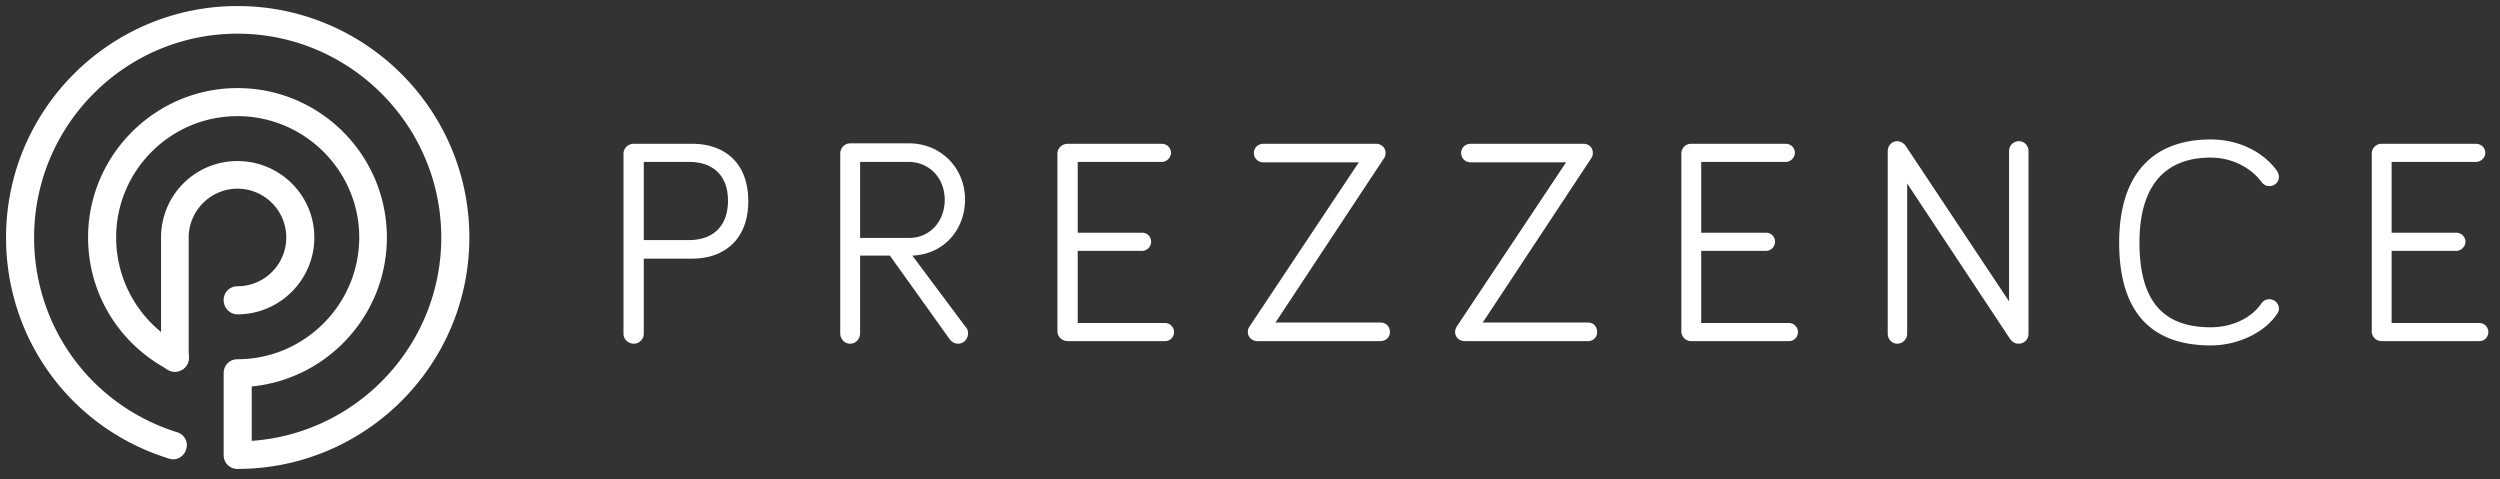 <svg xmlns="http://www.w3.org/2000/svg" width="579" height="111" fill="#fff" >
    <rect width="100%" height="100%" fill="#333333" stroke="none"/>
    <path d="M55 108.6c-1.8 0-3.2-1.4-3.2-3.2v-19c0-1.8 1.4-3.2 3.2-3.2 15.5 0 28.2-12.7 28.2-28.2S70.5 26.9 55 26.9 26.9 39.5 26.9 55c0 10.5 5.8 20.1 15.1 25 1.6.8 2.2 2.7 1.4 4.3a3.2 3.2 0 0 1-4.3 1.4C27.6 79.7 20.4 68 20.4 55 20.4 35.9 36 20.4 55 20.4c19.1 0 34.6 15.5 34.6 34.6 0 18-13.8 32.8-31.3 34.5v12.6c24.5-1.7 43.9-22.2 43.9-47.1C102.2 29 81 7.8 55 7.8S7.9 29 7.9 55c0 20.8 13.3 38.9 33.1 45.1 1.7.5 2.7 2.3 2.1 4-.5 1.7-2.3 2.7-4 2.1C16.5 99.2 1.4 78.6 1.4 55 1.4 25.4 25.5 1.4 55 1.4c29.6 0 53.7 24 53.7 53.6S84.6 108.6 55 108.6z"/>
    <path d="M40.5 86.1c-1.8 0-3.2-1.4-3.2-3.2V55A17.67 17.67 0 0 1 55 37.3c9.8 0 17.8 7.9 17.8 17.7s-8 17.8-17.8 17.8c-1.8 0-3.2-1.5-3.2-3.3s1.4-3.2 3.2-3.2a11.3 11.3 0 1 0 0-22.6c-6.2 0-11.3 5.1-11.3 11.3v27.9c0 1.8-1.4 3.2-3.2 3.2zm108.6-48.6h10.5c5.4 0 9 3 9 9 0 5.9-3.5 9.1-9 9.1h-10.5zm0 22.4h11.2c7.4 0 13-4.4 13-13.3 0-9.1-5.7-13.3-13-13.3h-13.5c-1.3 0-2.4 1-2.4 2.3v41.7c0 1.3 1.1 2.3 2.4 2.3 1.2 0 2.3-1 2.3-2.3zm50.1-22.4h11.2c4.9 0 8.4 3.8 8.4 8.8 0 4.9-3.4 8.8-8.2 8.8h-11.4zm0 21.7h6.9l13.8 19.3c.6.8 1.3 1.1 2 1.1 1.3 0 2.3-1.1 2.3-2.4 0-.4-.1-1-.5-1.4l-12.4-16.6c7.3-.3 12.2-6 12.2-13 0-7.2-5.5-13-13-13h-13.6c-1.3 0-2.3 1.1-2.3 2.4v41.6c0 1.3 1 2.4 2.3 2.4s2.3-1.1 2.3-2.4zM269.8 79c1.2 0 2.1-.9 2.1-2.1 0-1.1-.9-2.1-2.1-2.1h-20.2V58.1h14.9c1.2 0 2.1-1 2.1-2.1 0-1.2-.9-2.1-2.1-2.1h-14.9V37.5h19.5c1.1 0 2.1-1 2.1-2.1 0-1.2-1-2.1-2.1-2.1h-21.8c-1.3 0-2.4 1-2.4 2.3v41.1c0 1.3 1.1 2.3 2.4 2.3zm49.9 0c1.3 0 2.2-.9 2.2-2.1 0-1.3-.9-2.2-2.2-2.2h-24.3l25.1-38c.3-.4.4-.8.4-1.3 0-1.2-1-2.1-2.2-2.1h-26.1c-1.2 0-2.2.9-2.2 2.1 0 1.3 1 2.2 2.2 2.2h22.1l-25.3 38c-.3.4-.4.8-.4 1.3 0 1.2 1 2.1 2.2 2.1zm48.1 0c1.2 0 2.1-.9 2.1-2.1 0-1.3-.9-2.2-2.1-2.2h-24.4l25.1-38c.3-.4.4-.8.4-1.3 0-1.2-.9-2.1-2.2-2.1h-26.1c-1.2 0-2.2.9-2.2 2.1 0 1.3 1 2.2 2.2 2.2h22.1l-25.3 38c-.2.4-.4.8-.4 1.3 0 1.2 1 2.1 2.2 2.1zm46.5 0c1.2 0 2.1-.9 2.1-2.1 0-1.1-.9-2.1-2.1-2.1H394V58.1h15c1.2 0 2.1-1 2.1-2.1 0-1.2-.9-2.1-2.1-2.1h-15V37.5h19.6c1.1 0 2.1-1 2.1-2.1 0-1.2-1-2.1-2.1-2.1h-21.9a2.26 2.26 0 0 0-2.3 2.3v41.1a2.26 2.26 0 0 0 2.3 2.3zm53.3-46.3a2.26 2.26 0 0 0-2.3 2.3v34.8l-24-36.1c-.4-.5-1.1-1-1.9-1-1.2 0-2.2 1-2.2 2.3v42.3c0 1.3 1 2.3 2.2 2.3s2.3-1 2.3-2.3V42.5l23.9 36.1c.5.6 1.1 1 1.9 1a2.26 2.26 0 0 0 2.3-2.3V35c0-1.3-1-2.3-2.2-2.3zM512 80c6.2 0 12.4-2.9 15.3-7.2.3-.4.5-.8.5-1.3a2.22 2.22 0 0 0-2.2-2.2c-.6 0-1.3.2-1.8.9-2.6 3.8-7.3 5.6-11.8 5.6-10.5 0-16.5-5.5-16.5-19.6 0-13.3 6-19.7 16.5-19.7 5.1 0 9.5 2.5 11.8 5.7.6.7 1.2.9 1.8.9 1.2 0 2.2-.9 2.2-2.2 0-.4-.2-.9-.5-1.4-3.2-4.4-8.9-7.2-15.3-7.2-13.2 0-21.2 7.8-21.2 23.9 0 16.7 8 23.8 21.2 23.8zm62.2-1c1.2 0 2.1-.9 2.1-2.1 0-1.1-.9-2.1-2.1-2.1h-20.3V58.1h15c1.1 0 2.1-1 2.1-2.1 0-1.2-1-2.1-2.1-2.1h-15V37.5h19.5c1.2 0 2.2-1 2.2-2.1 0-1.2-1-2.1-2.2-2.1h-21.8a2.26 2.26 0 0 0-2.3 2.3v41.1a2.26 2.26 0 0 0 2.3 2.3z"/>
</svg>